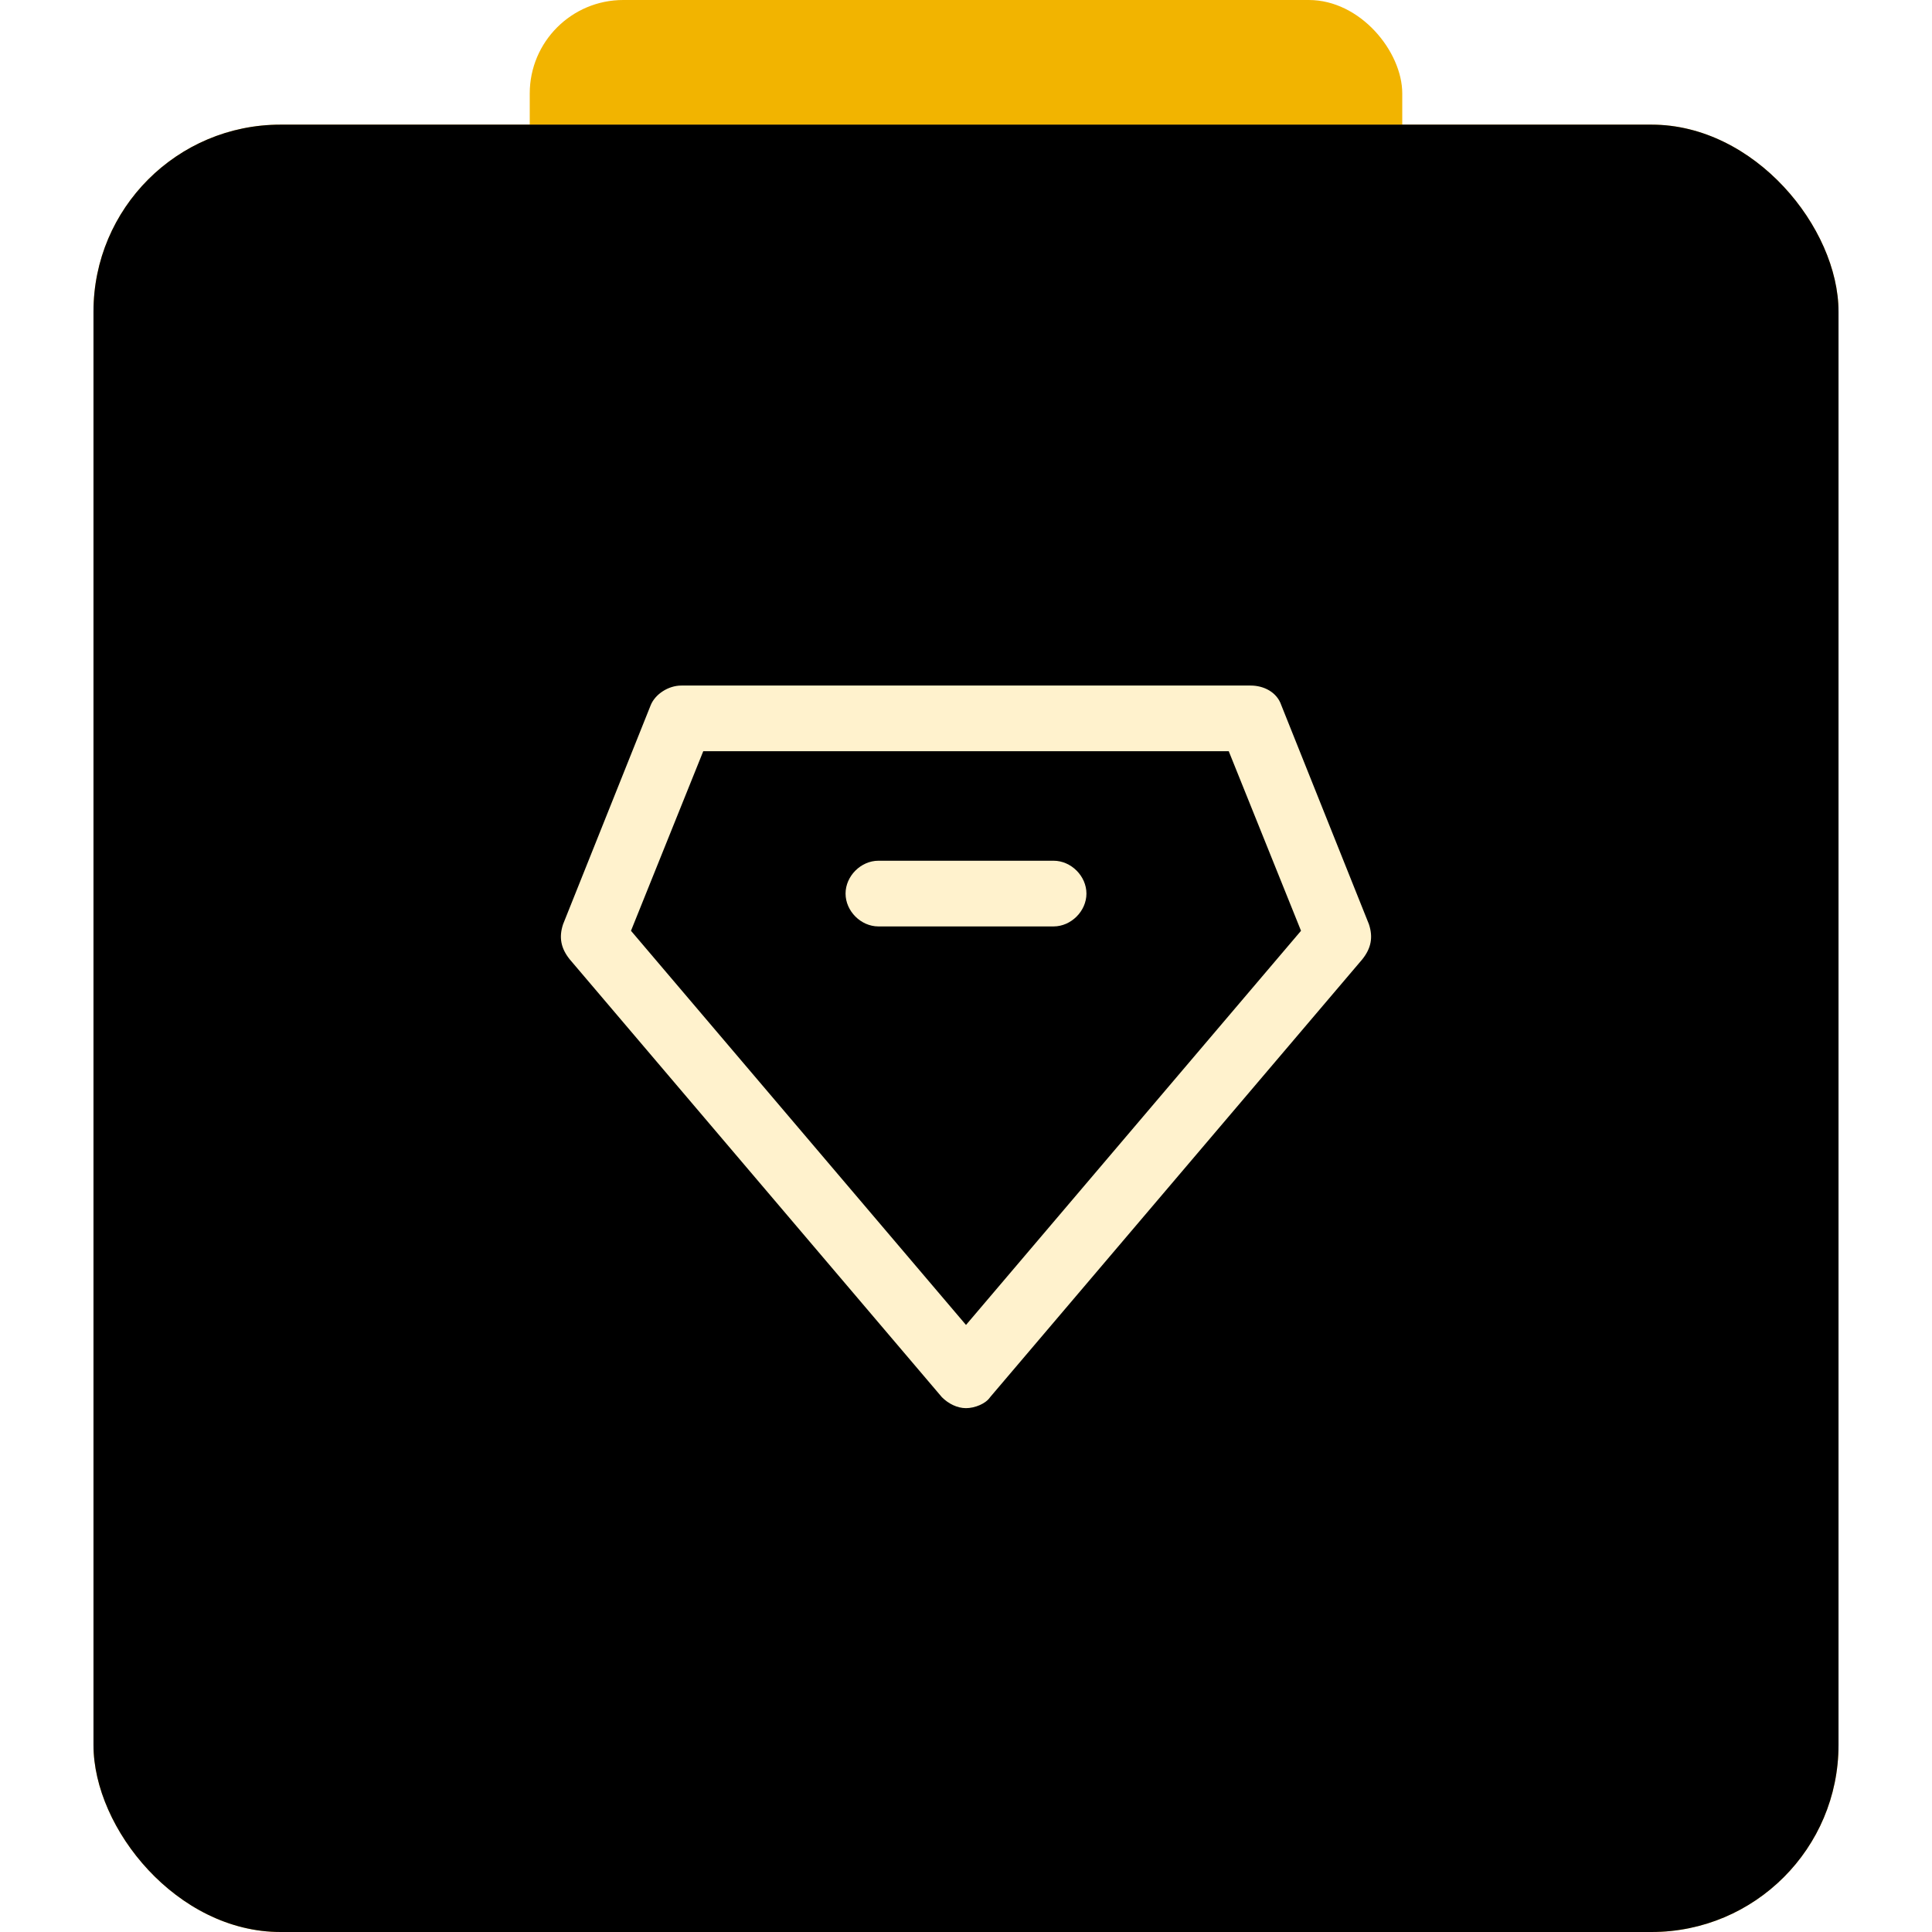 <?xml version="1.0" encoding="UTF-8"?>
<svg width="62px" height="62px" viewBox="0 0 62 62" version="1.1" xmlns="http://www.w3.org/2000/svg" xmlns:xlink="http://www.w3.org/1999/xlink">
    <title>编组 11</title>
    <defs>
        <rect id="path-1" x="0" y="4" width="56" height="58" rx="6"></rect>
        <filter x="-7.1%" y="-6.9%" width="114.3%" height="113.8%" filterUnits="objectBoundingBox" id="filter-2">
            <feMorphology radius="2" operator="erode" in="SourceAlpha" result="shadowSpreadInner1"></feMorphology>
            <feGaussianBlur stdDeviation="3" in="shadowSpreadInner1" result="shadowBlurInner1"></feGaussianBlur>
            <feOffset dx="0" dy="0" in="shadowBlurInner1" result="shadowOffsetInner1"></feOffset>
            <feComposite in="shadowOffsetInner1" in2="SourceAlpha" operator="arithmetic" k2="-1" k3="1" result="shadowInnerInner1"></feComposite>
            <feColorMatrix values="0 0 0 0 1   0 0 0 0 1   0 0 0 0 1  0 0 0 0.5 0" type="matrix" in="shadowInnerInner1"></feColorMatrix>
        </filter>
    </defs>
    <g id="页面-1" stroke="none" stroke-width="1" fill="none" fill-rule="evenodd">
        <g id="3解决方案" transform="translate(-810, -580)">
            <g id="编组-18" transform="translate(0, 440)">
                <g id="编组-7备份-3" transform="translate(780, 100)">
                    <g id="编组-12" transform="translate(30, 40)">
                        <g id="编组-11" transform="translate(3, 0)">
                            <rect id="矩形" fill="#F2B400" x="14" y="0" width="28" height="16" rx="3"></rect>
                            <g id="矩形">
                                <use fill="#FFC637" fill-rule="evenodd" xlink:href="#path-1"></use>
                                <use fill="black" fill-opacity="1" filter="url(#filter-2)" xlink:href="#path-1"></use>
                            </g>
                            <g id="Rrl_s_104" transform="translate(15, 22)" fill="#FFF2CD" fill-rule="nonzero">
                                <g id="Rrl_s_103">
                                    <path d="M25.93,7.659 L23.119,0.632 C22.978,0.211 22.557,0 22.135,0 L3.865,0 C3.443,0 3.022,0.281 2.881,0.632 L0.07,7.659 C-0.07,8.081 -2.73363554e-09,8.432 0.281,8.784 L12.227,22.838 C12.438,23.049 12.719,23.189 13,23.189 C13.281,23.189 13.632,23.049 13.773,22.838 L25.719,8.784 C26,8.432 26.07,8.081 25.93,7.659 Z M13,20.519 L2.249,7.87 L4.568,2.108 L21.432,2.108 L23.751,7.87 L13,20.519 Z M16.865,6.676 C16.865,7.238 16.373,7.73 15.811,7.73 L10.189,7.73 C9.627,7.73 9.135,7.238 9.135,6.676 C9.135,6.114 9.627,5.622 10.189,5.622 L15.811,5.622 C16.373,5.622 16.865,6.114 16.865,6.676 Z" id="形状"></path>
                                </g>
                            </g>
                        </g>
                    </g>
                </g>
            </g>
        </g>
    </g>
</svg>